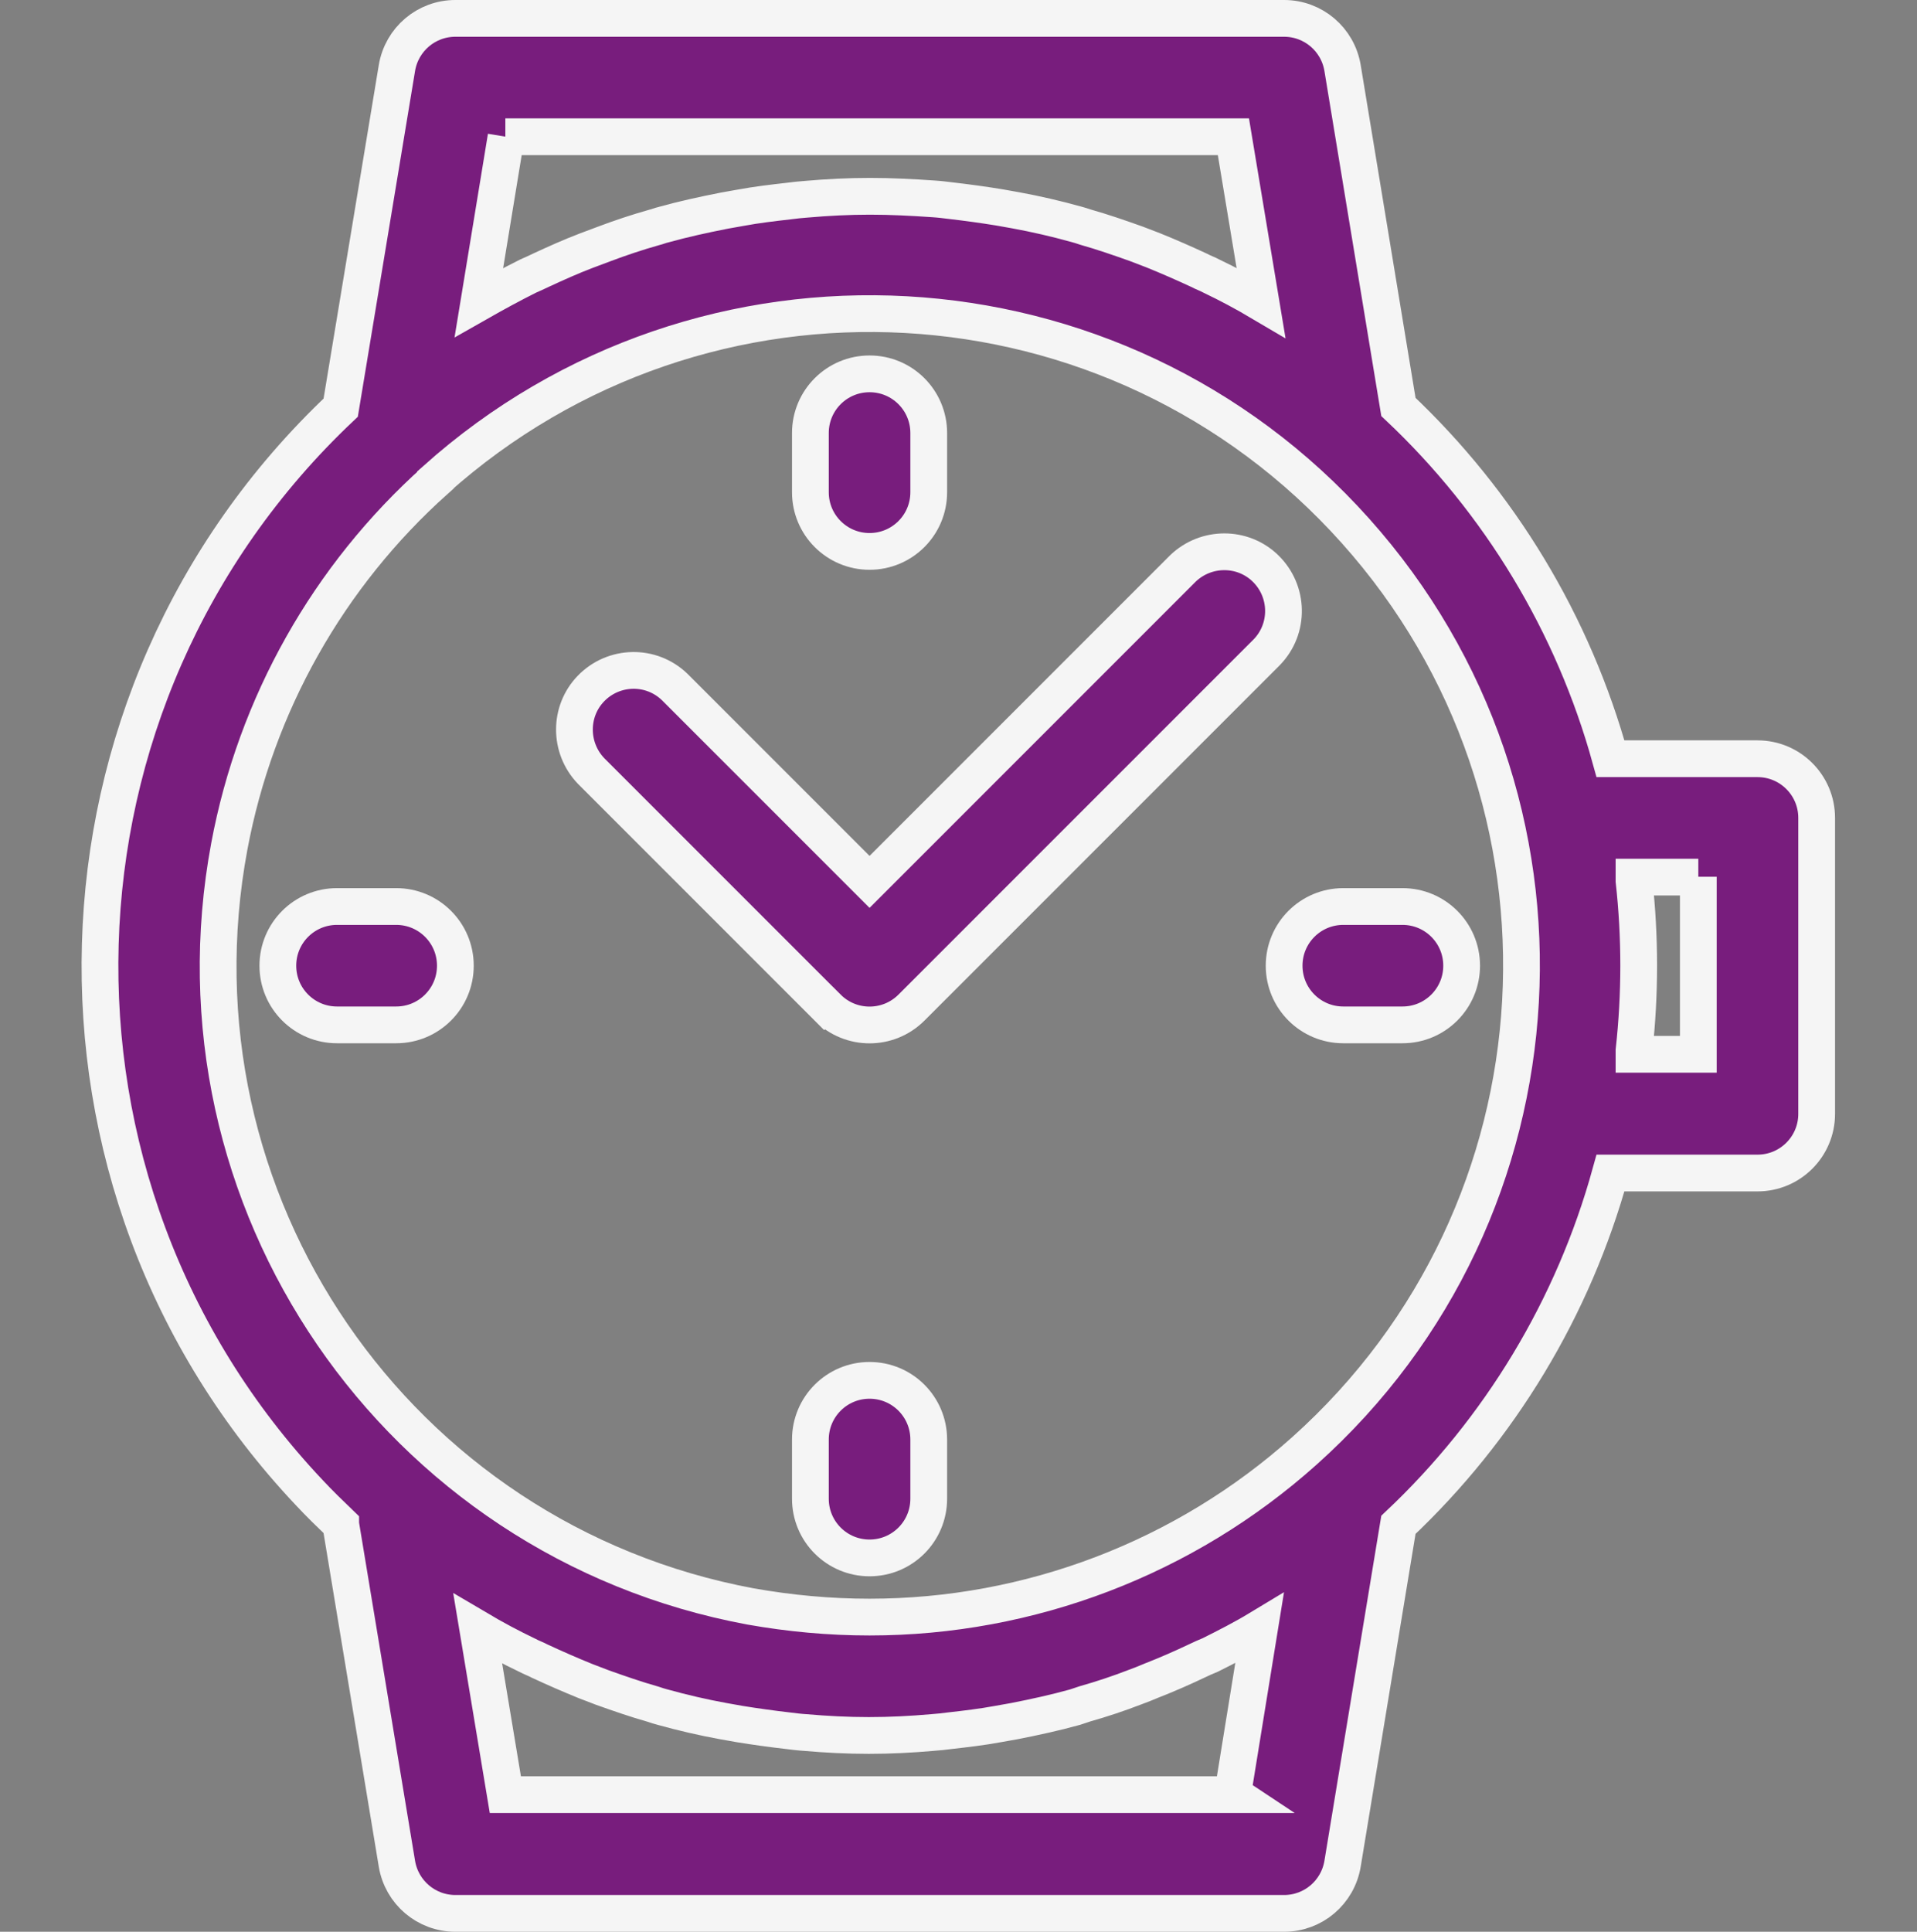<?xml version="1.0" encoding="utf-8"?>
<svg xmlns="http://www.w3.org/2000/svg" data-name="Layer 2" id="Layer_2" viewBox="0 0 52.16 52.55">
  <rect x="0" y="0" width="52.16" height="52.55" fill="#808080" stroke="none"/>
  <defs>
    <style>
      .cls-1 {
        fill: none;
      }

      .cls-2 {
        fill: #781d7d;
        stroke: #f5f5f5;
        stroke-miterlimit: 10;
      }
    </style>
  </defs>
  <g data-name="Layer 1" id="Layer_1-2">
    <g>
      <rect class="cls-1" height="52.16" width="52.16" y=".2"/>
      <g data-name=" 01 Men Shoes" id="_01_Men_Shoes">
        <path class="cls-2" d="M9.27,41.46l1.53,9.24c.13,.78,.8,1.35,1.59,1.35h22.55c.79,0,1.46-.57,1.59-1.35l1.52-9.22c2.76-2.6,4.76-5.91,5.77-9.57h4c.89,0,1.61-.72,1.61-1.61v-8.05c0-.89-.72-1.61-1.61-1.61h-4c-1.01-3.66-3.01-6.97-5.77-9.57l-1.52-9.22c-.13-.78-.8-1.35-1.59-1.35H12.39c-.79,0-1.46,.57-1.59,1.35l-1.53,9.24C.88,19.01,.5,32.23,8.42,40.61c.27,.29,.56,.57,.85,.85Zm24.3,7.36H13.75l-.75-4.51c.44,.26,.89,.5,1.35,.72,.11,.06,.23,.1,.34,.16,.41,.19,.82,.37,1.24,.54,.16,.06,.31,.12,.47,.18,.45,.16,.91,.32,1.37,.45,.09,.03,.18,.06,.26,.08,.54,.15,1.1,.28,1.65,.38,.15,.03,.3,.05,.45,.08,.43,.07,.87,.13,1.3,.18,.16,.02,.32,.04,.48,.05,.57,.05,1.15,.08,1.73,.08s1.16-.03,1.73-.08c.16-.01,.32-.03,.48-.05,.44-.05,.87-.1,1.3-.18,.15-.03,.3-.05,.45-.08,.56-.11,1.11-.23,1.65-.38,.09-.03,.18-.06,.27-.09,.46-.13,.91-.28,1.35-.45,.16-.06,.32-.12,.48-.19,.41-.16,.82-.34,1.22-.53,.12-.06,.24-.11,.36-.16,.46-.23,.91-.46,1.34-.72l-.73,4.5Zm12.64-24.97v4.83h-1.75v-.1c.17-1.54,.17-3.09,0-4.62v-.1h1.75ZM13.75,3.72h19.81l.75,4.51c-.44-.26-.89-.5-1.35-.72-.11-.06-.23-.1-.34-.16-.41-.19-.82-.37-1.24-.54-.16-.06-.31-.12-.47-.18-.45-.16-.91-.32-1.37-.45-.09-.03-.18-.06-.26-.08-.54-.15-1.1-.28-1.65-.38-.15-.03-.3-.05-.45-.08-.43-.07-.87-.13-1.3-.18-.16-.02-.32-.04-.48-.05-.58-.04-1.15-.07-1.73-.07s-1.16,.03-1.73,.08c-.16,.01-.32,.03-.48,.05-.44,.05-.87,.1-1.3,.18-.15,.03-.3,.05-.45,.08-.56,.11-1.11,.23-1.65,.38-.09,.02-.18,.06-.27,.08-.46,.13-.91,.28-1.36,.45-.16,.06-.32,.12-.48,.18-.42,.16-.82,.34-1.23,.53-.12,.06-.24,.11-.35,.16-.46,.23-.9,.47-1.34,.72l.74-4.51Zm-1.9,9.33c7.3-6.53,18.5-5.91,25.03,1.39,6.53,7.3,5.91,18.5-1.39,25.03-3.25,2.91-7.47,4.52-11.83,4.52-1.09,0-2.17-.1-3.24-.29-9.63-1.79-15.98-11.05-14.18-20.68,.72-3.85,2.69-7.35,5.61-9.96Z"/>
        <path class="cls-2" d="M22.52,27.41c.63,.63,1.65,.63,2.28,0l9.67-9.67c.62-.64,.6-1.66-.04-2.28-.62-.6-1.61-.6-2.24,0l-8.53,8.53-5.3-5.3c-.64-.62-1.66-.6-2.28,.04-.6,.62-.6,1.61,0,2.24l6.44,6.44Z"/>
        <path class="cls-2" d="M23.66,15c.89,0,1.61-.72,1.61-1.61v-1.61c0-.89-.72-1.61-1.61-1.61s-1.61,.72-1.61,1.61v1.61c0,.89,.72,1.61,1.61,1.61Z"/>
        <path class="cls-2" d="M12.39,26.27c0-.89-.72-1.61-1.61-1.61h-1.61c-.89,0-1.61,.72-1.61,1.61s.72,1.61,1.61,1.61h1.61c.89,0,1.61-.72,1.61-1.61Z"/>
        <path class="cls-2" d="M23.66,37.55c-.89,0-1.61,.72-1.61,1.61v1.61c0,.89,.72,1.61,1.61,1.61s1.61-.72,1.61-1.61v-1.61c0-.89-.72-1.61-1.61-1.61Z"/>
        <path class="cls-2" d="M36.55,27.88h1.61c.89,0,1.61-.72,1.61-1.61s-.72-1.61-1.61-1.61h-1.61c-.89,0-1.61,.72-1.61,1.61s.72,1.61,1.61,1.61Z"/>
      </g>
    </g>
  </g>
</svg>